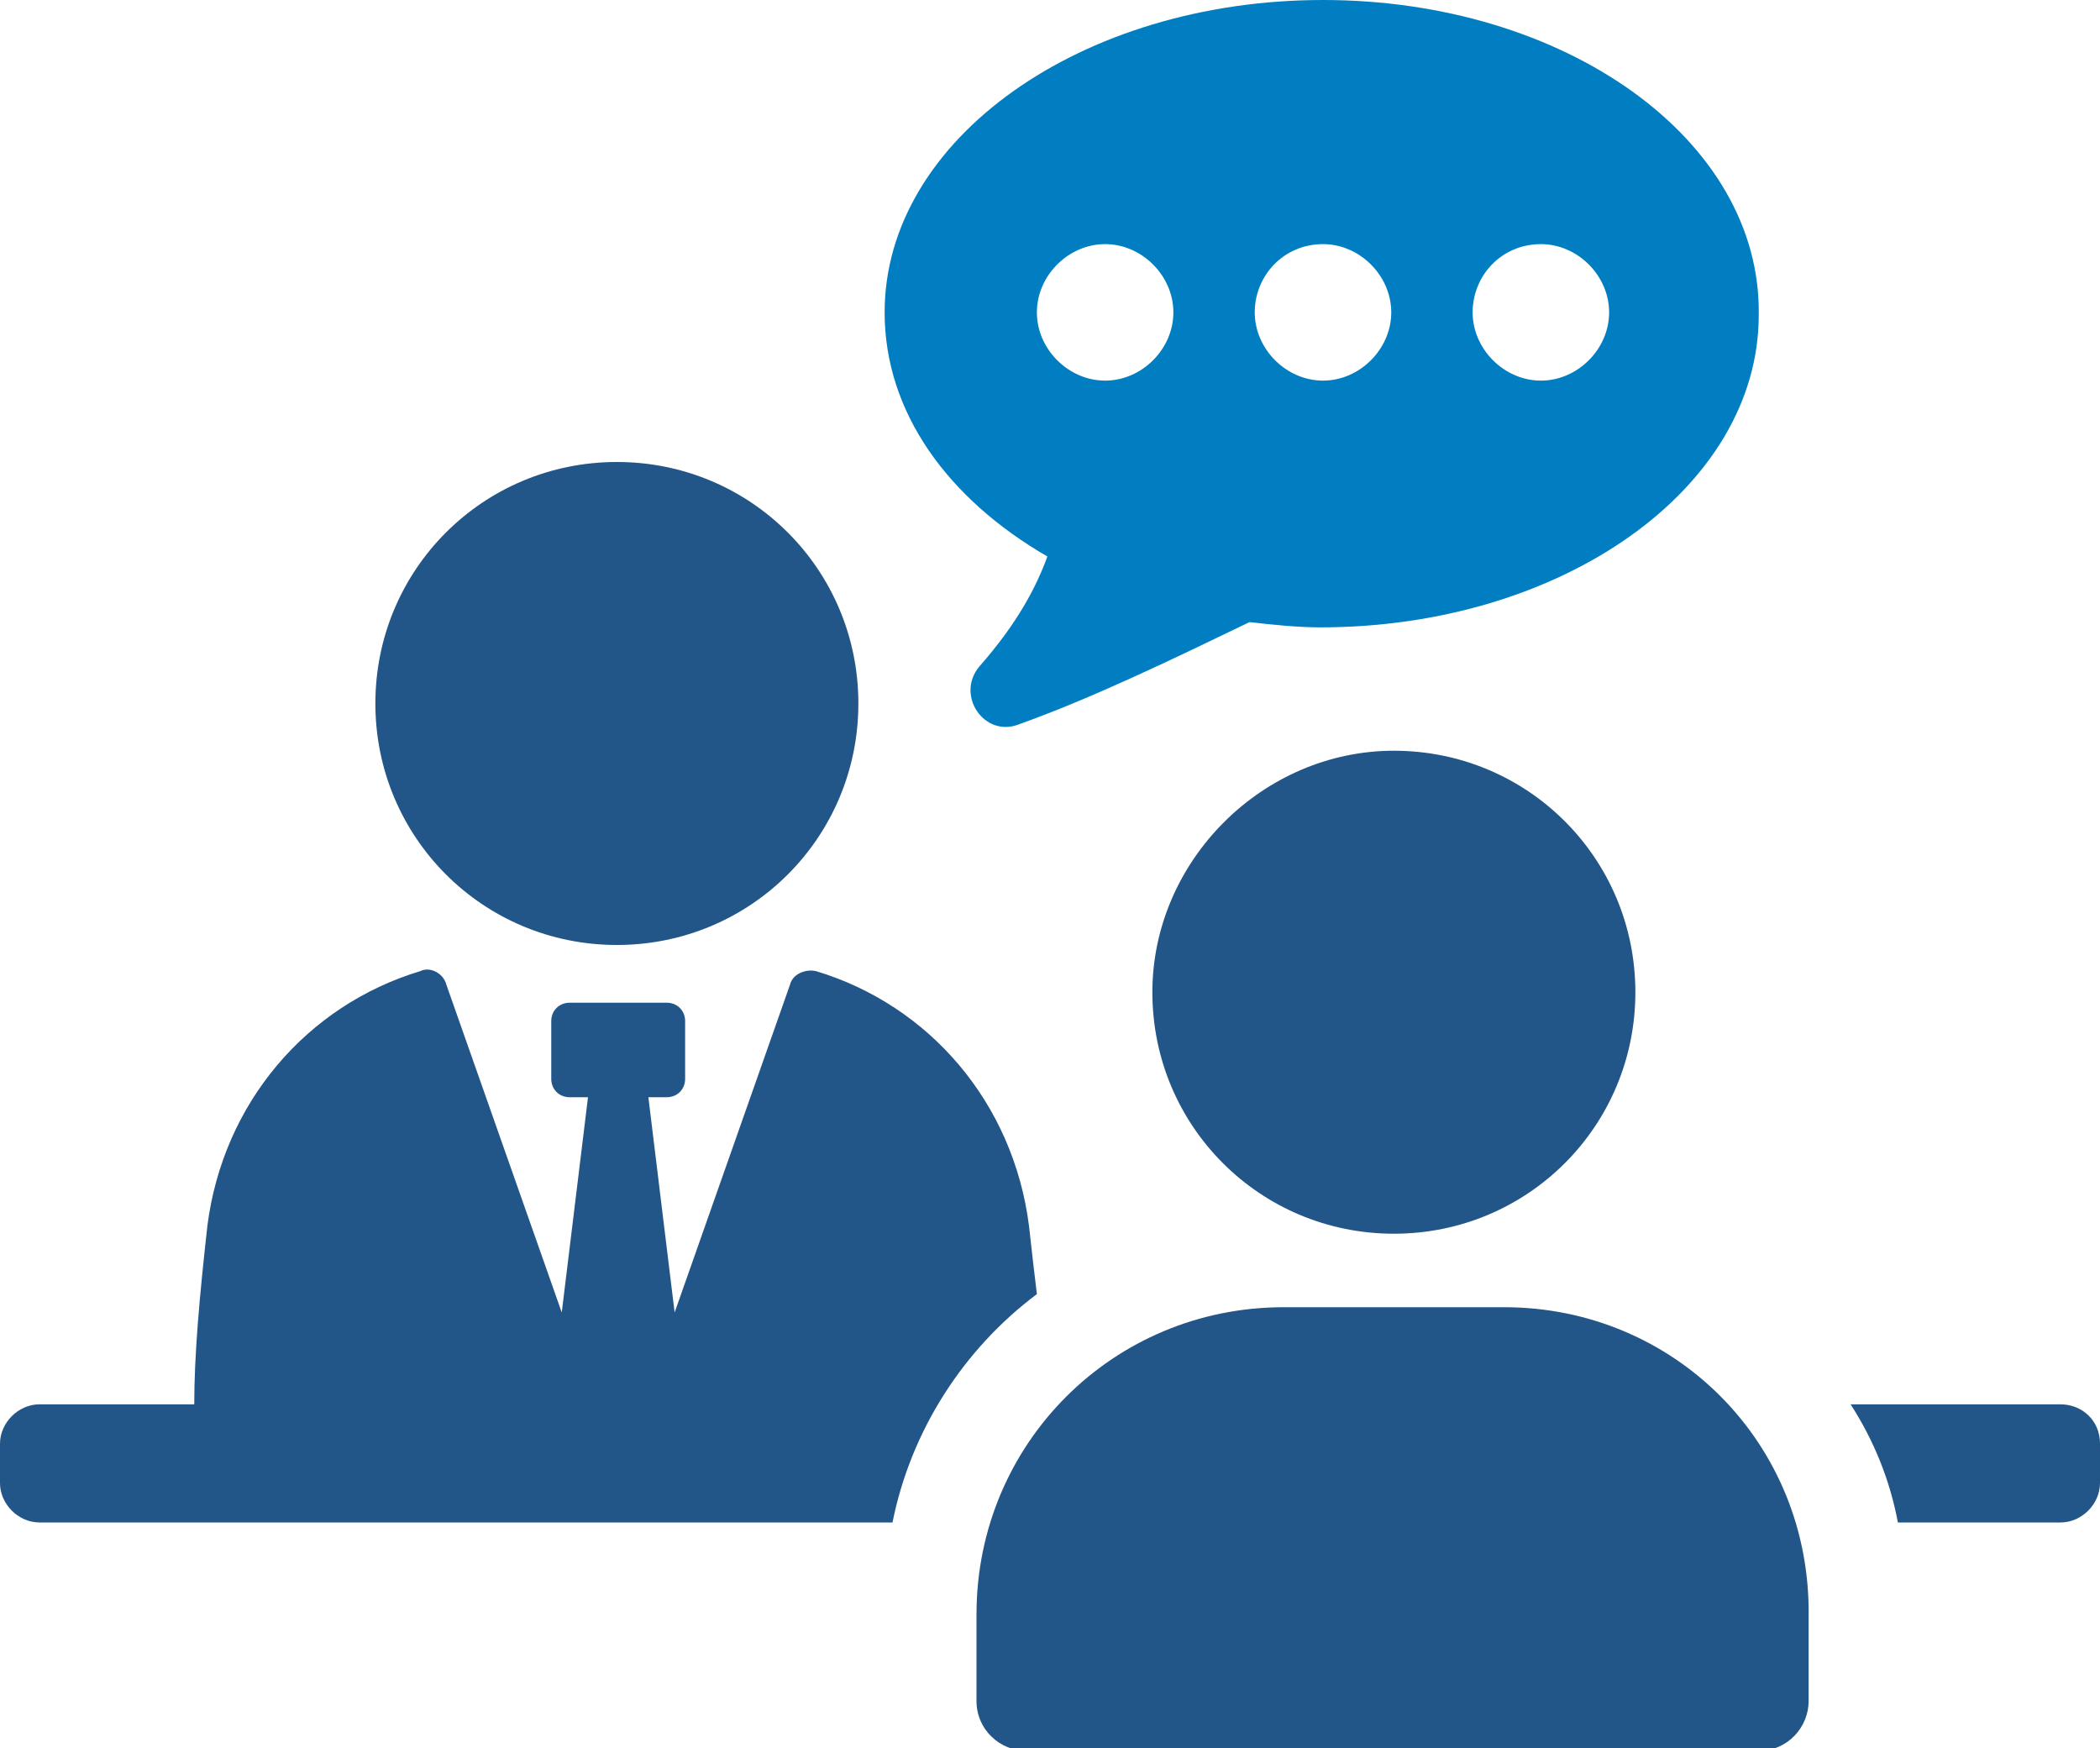 <?xml version="1.0" encoding="utf-8"?>
<!-- Generator: Adobe Illustrator 27.5.0, SVG Export Plug-In . SVG Version: 6.00 Build 0)  -->
<svg version="1.1" id="レイヤー_1" xmlns="http://www.w3.org/2000/svg" xmlns:xlink="http://www.w3.org/1999/xlink" x="0px"
	 y="0px" viewBox="0 0 80 66.6" style="enable-background:new 0 0 80 66.6;" xml:space="preserve">
<style type="text/css">
	.st0{fill:#007EC1;}
	.st1{fill:#225588;}
</style>
<g>
	<path class="st0" d="M39.9,21.2c-0.4,1.1-1.1,2.5-2.6,4.2c-0.9,1.1,0.2,2.7,1.5,2.2c2.8-1,5.9-2.5,8.8-3.9c0.9,0.1,1.8,0.2,2.7,0.2
		c9.2,0,16.7-5.3,16.7-11.9C67.1,5.3,59.6,0,50.4,0c-9.2,0-16.7,5.3-16.7,11.9C33.7,15.7,36.1,19,39.9,21.2z M58.7,9.3
		c1.4,0,2.6,1.2,2.6,2.6c0,1.4-1.2,2.6-2.6,2.6c-1.4,0-2.6-1.2-2.6-2.6C56.1,10.5,57.2,9.3,58.7,9.3z M50.4,9.3
		c1.4,0,2.6,1.2,2.6,2.6c0,1.4-1.2,2.6-2.6,2.6c-1.4,0-2.6-1.2-2.6-2.6C47.8,10.5,48.9,9.3,50.4,9.3z M42.1,9.3
		c1.4,0,2.6,1.2,2.6,2.6c0,1.4-1.2,2.6-2.6,2.6c-1.4,0-2.6-1.2-2.6-2.6C39.5,10.5,40.7,9.3,42.1,9.3z"/>
	<path class="st1" d="M23.5,36c5.1,0,9.2-4.1,9.2-9.2c0-5.1-4.1-9.2-9.2-9.2c-5.1,0-9.2,4.1-9.2,9.2C14.3,31.9,18.4,36,23.5,36z"/>
	<path class="st1" d="M39.5,49.3c-0.1-0.8-0.2-1.7-0.3-2.6c-0.6-4.7-3.8-8.4-8.1-9.7c-0.4-0.1-0.9,0.1-1,0.5L25.7,50l-1-8.2h0.7
		c0.4,0,0.7-0.3,0.7-0.7v-2.2c0-0.4-0.3-0.7-0.7-0.7h-3.7c-0.4,0-0.7,0.3-0.7,0.7v2.2c0,0.4,0.3,0.7,0.7,0.7h0.7l-1,8.2L17,37.5
		c-0.1-0.4-0.6-0.7-1-0.5c-4.3,1.3-7.5,5-8.1,9.7c-0.3,2.7-0.5,4.9-0.5,6.8H1.5c-0.8,0-1.5,0.7-1.5,1.5v1.5c0,0.8,0.7,1.5,1.5,1.5
		H34C34.7,54.5,36.7,51.4,39.5,49.3z"/>
	<path class="st1" d="M78.5,53.5h-8c0.9,1.4,1.5,2.9,1.8,4.5h6.2c0.8,0,1.5-0.7,1.5-1.5v-1.5C80,54.1,79.3,53.5,78.5,53.5z"/>
	<path class="st1" d="M57.3,49.8h-8.4c-6.5,0-11.7,5.2-11.7,11.7v3.3c0,1.1,0.9,1.9,1.9,1.9h27.9c1.1,0,1.9-0.9,1.9-1.9v-3.2
		C69,55,63.8,49.8,57.3,49.8z"/>
	<path class="st1" d="M43.9,37.8c0,5.1,4.1,9.2,9.2,9.2c5.1,0,9.2-4.1,9.2-9.2c0-5.1-4.1-9.2-9.2-9.2C48.1,28.6,43.9,32.8,43.9,37.8
		z"/>
</g>
</svg>

